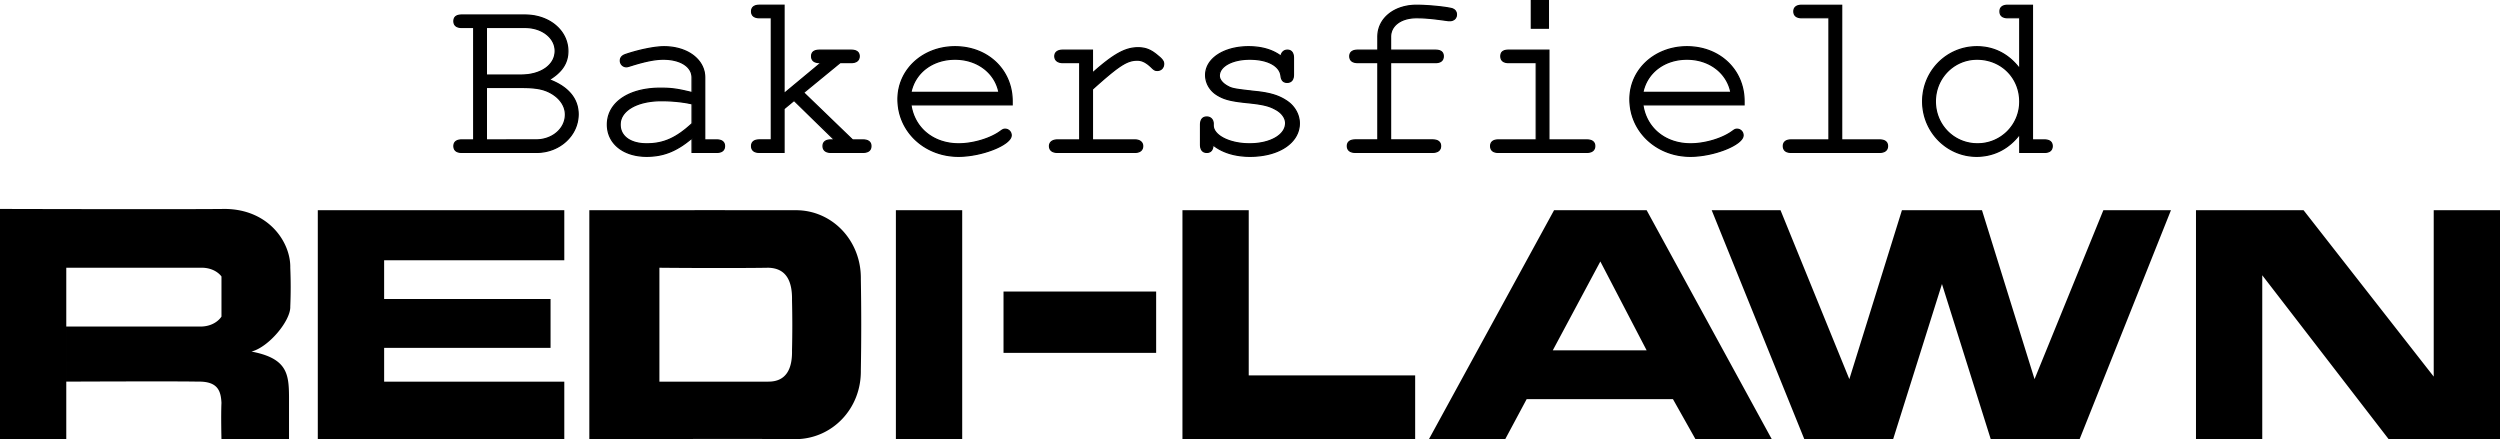 <svg xmlns="http://www.w3.org/2000/svg" xmlns:xlink="http://www.w3.org/1999/xlink" width="199.797" height="35.097"><defs><path id="a" d="M2.328-1H1.36c-.406 0-.625.188-.625.5 0 .328.22.5.625.5h5.985c1.843 0 3.328-1.36 3.328-3.047 0-1.25-.813-2.203-2.328-2.765 1.015-.61 1.5-1.329 1.5-2.282 0-1.64-1.485-2.89-3.422-2.89H1.359c-.406 0-.625.156-.625.5 0 .328.22.5.625.5h.97zm1-5.188v-3.796h3.11c1.343 0 2.39.812 2.39 1.875 0 1.125-1.125 1.921-2.719 1.921zm0 5.188v-4.188h2.813c1.171 0 1.796.125 2.406.47.703.405 1.11 1.03 1.11 1.702C9.656-1.89 8.624-1 7.296-1Zm0 0"/><path id="b" d="M8.078 0h1.969c.406 0 .625-.172.625-.5 0-.313-.219-.5-.625-.5h-.953v-4.984c0-1.422-1.39-2.454-3.266-2.454-.734 0-2 .25-3.078.626-.281.093-.406.25-.406.484 0 .266.203.484.469.484.093 0 .156-.015.406-.093 1.11-.36 1.922-.516 2.547-.516 1.375 0 2.312.594 2.312 1.469v1.203c-1.172-.282-1.656-.344-2.547-.344-2.531 0-4.218 1.172-4.218 2.906 0 1.5 1.265 2.531 3.14 2.531 1.344 0 2.406-.421 3.625-1.468zm0-2.297C6.813-1.125 5.797-.687 4.453-.687c-1.312 0-2.125-.594-2.125-1.532 0-1.14 1.36-1.922 3.313-1.922.859 0 1.78.11 2.437.266zm0 0"/><path id="c" d="m3.719-3.484.812-.672L7.766-1h-.297c-.407 0-.625.188-.625.5 0 .328.234.5.625.5h2.547c.437 0 .656-.172.656-.5 0-.313-.219-.5-.656-.5h-.813L5.281-4.781l2.922-2.39h.89c.407 0 .641-.173.641-.516 0-.313-.218-.485-.64-.485H6.578c-.437 0-.656.156-.656.485 0 .343.219.515.656.515h.125L3.72-4.703v-7.063H1.75c-.406 0-.625.188-.625.5 0 .329.219.5.625.5h.953V-1H1.75c-.406 0-.625.188-.625.5 0 .328.219.5.625.5h1.969zm0 0"/><path id="d" d="M10.25-3.797v-.297c0-2.5-1.938-4.343-4.563-4.343-2.562 0-4.562 1.828-4.562 4.187C1.125-1.672 3.25.313 5.969.313c1.89 0 4.203-.938 4.203-1.672a.48.48 0 0 0-.485-.5c-.109 0-.187.046-.343.156-.781.594-2.188 1.016-3.36 1.016-2.03 0-3.546-1.25-3.812-3.11zm-8.078-1C2.5-6.39 3.906-7.453 5.687-7.453c1.782 0 3.204 1.078 3.516 2.656zm0 0"/><path id="e" d="M4.969-8.172h-2.36c-.406 0-.64.172-.64.485 0 .312.234.515.64.515h1.344V-1H2.188c-.407 0-.641.203-.641.5 0 .328.234.5.64.5H8.36c.391 0 .625-.172.625-.5 0-.297-.234-.5-.625-.5H4.97v-4.047c2.11-1.89 2.75-2.328 3.593-2.328.391 0 .735.172 1.204.64.156.141.218.188.39.188.297 0 .516-.219.516-.531 0-.203-.125-.375-.5-.656-.516-.454-.953-.625-1.547-.625-1.016 0-1.938.5-3.656 2.015zm0 0"/><path id="f" d="M2.922-2.297c0-.312-.219-.531-.5-.531-.328 0-.516.219-.516.625v1.578c0 .406.188.625.516.625.312 0 .484-.219.484-.61.735.61 1.781.922 2.969.922 2.297 0 3.938-1.093 3.938-2.64 0-.688-.391-1.375-1.016-1.781-.64-.438-1.375-.657-2.578-.766-1.719-.188-1.813-.219-2.235-.469-.359-.218-.578-.5-.578-.781 0-.766 1.047-1.328 2.438-1.328 1.437 0 2.406.531 2.5 1.328.047.36.203.531.484.531.344 0 .516-.218.516-.625v-1.328c0-.406-.172-.625-.485-.625-.28 0-.468.203-.515.485-.656-.5-1.531-.75-2.594-.75-1.969 0-3.422.953-3.422 2.25 0 .656.344 1.25.922 1.609.578.344 1.14.484 2.578.625 1.078.11 1.578.234 2.094.515.484.266.797.688.797 1.094 0 .953-1.235 1.656-2.89 1.656-1.595 0-2.907-.656-2.907-1.484zm0 0"/><path id="g" d="M5.406-7.172h3.578c.422 0 .625-.172.625-.516 0-.328-.203-.484-.625-.484H5.406V-9.25c0-.89.828-1.516 2.063-1.516.718 0 1.281.063 2.422.22.125.015.203.015.25.015.312 0 .53-.188.53-.485 0-.25-.155-.437-.437-.484-.625-.14-1.968-.266-2.75-.266-1.796 0-3.093 1.063-3.093 2.516v1.078H2.78c-.422 0-.64.172-.64.485 0 .343.218.515.64.515h1.61V-1H2.594c-.422 0-.64.188-.64.5 0 .328.234.5.64.5H8.75c.422 0 .656-.172.656-.5 0-.313-.219-.5-.656-.5H5.406Zm0 0"/><path id="h" d="M6.36-8.172H3.14c-.437 0-.624.156-.624.485 0 .343.218.515.625.515h2.203V-1H2.328c-.422 0-.625.188-.625.5 0 .328.203.5.625.5h7.047c.406 0 .64-.172.64-.5 0-.313-.203-.5-.64-.5H6.359Zm-.048-3.953H4.954v2.203h1.36Zm0 0"/><path id="i" d="M6.36-11.766H3.171c-.422 0-.64.188-.64.5 0 .329.218.5.64.5h2.172V-1H2.328c-.422 0-.625.188-.625.5 0 .328.203.5.625.5h7.047c.406 0 .64-.172.64-.5 0-.313-.203-.5-.64-.5H6.359Zm0 0"/><path id="j" d="M9.906-11.766H7.937c-.406 0-.625.188-.625.5 0 .329.22.5.625.5h.954v4.094c-.875-1.172-2.047-1.766-3.438-1.766-2.39 0-4.328 1.938-4.328 4.36 0 2.422 1.938 4.39 4.313 4.39 1.39 0 2.593-.625 3.453-1.78V0h1.968c.407 0 .625-.172.625-.5 0-.313-.218-.5-.625-.5h-.953ZM5.484-7.453c1.922 0 3.407 1.469 3.407 3.39 0 1.875-1.5 3.375-3.375 3.375-1.891 0-3.375-1.5-3.375-3.39 0-1.875 1.484-3.375 3.343-3.375zm0 0"/></defs><path d="M122 31.898h11.7l1.8 3.199h6.098l-10-18.297h-7.399l-10 18.297h6.098l7.601-14.2 3.7 7.102H124l-2 3.899M25.398 16.8h19.7v4H30.699v3.098H44V27.8H30.7v2.7h14.398v4.597h-19.7V16.8m111.399 0h5.5l5.5 13.5L152 16.8h6.398l4.2 13.5 5.5-13.5h5.402l-7.3 18.297h-7.102l-3.899-12.399-3.902 12.399h-7.098L136.797 16.8M17.7 35.097h5.398v-3.399c-.012-1.84-.172-3.066-3-3.601 1.398-.36 3.144-2.488 3.101-3.598a37.067 37.067 0 0 0 0-3.101c.043-2.004-1.691-4.66-5.199-4.7-3.422.04-18 0-18 0v18.399h5.297v-13.7H16c1.215-.042 1.7.7 1.7.7V25.3s-.438.758-1.602.797H5.297v4.402s8.812-.039 10.5 0c1.617-.039 1.855.75 1.902 1.7-.047 1.015 0 2.898 0 2.898M52.7 30.5c1.527.007 6.14.007 8.698 0 1.457.007 1.93-1.055 1.899-2.5a85.328 85.328 0 0 0 0-4c.031-1.505-.442-2.571-1.899-2.602-1.535.03-5.812.03-8.699 0v13.699h-5.601V16.8s11.347-.008 16.5 0c2.906-.008 5.242 2.422 5.199 5.5a206.35 206.35 0 0 1 0 7.297c.043 3.07-2.293 5.476-5.2 5.5a723 723 0 0 0-10.898 0v-4.598m39.699-2.301V23.3H80.2v4.898h12.2m-15.502 6.899V16.8h-5.3v18.297h5.3M94.5 16.8v18.297h18.598v-5.098H99.797V16.8H94.5m81 18.297h5.297V21.999l10.101 13.098h8.899V16.8H194.5v13.297L184.098 16.8H175.5v18.297"/><g transform="translate(-205.227 -444.677)"><use xlink:href="#a" width="100%" height="100%" x="240.765" y="456.855"/><use xlink:href="#b" width="100%" height="100%" x="252.464" y="456.855"/><use xlink:href="#c" width="100%" height="100%" x="264.163" y="456.855"/><use xlink:href="#d" width="100%" height="100%" x="275.862" y="456.855"/><use xlink:href="#e" width="100%" height="100%" x="287.562" y="456.855"/><use xlink:href="#f" width="100%" height="100%" x="299.261" y="456.855"/><use xlink:href="#g" width="100%" height="100%" x="310.96" y="456.855"/><use xlink:href="#h" width="100%" height="100%" x="322.659" y="456.855"/><use xlink:href="#d" width="100%" height="100%" x="334.358" y="456.855"/><use xlink:href="#i" width="100%" height="100%" x="346.057" y="456.855"/><use xlink:href="#j" width="100%" height="100%" x="357.757" y="456.855"/></g><path fill="none" stroke="#000" stroke-width=".1" d="M37.86 11.183h-.958c-.41 0-.625.176-.625.488 0 .332.215.508.625.508h5.985c1.836 0 3.316-1.363 3.316-3.043 0-1.246-.8-2.203-2.32-2.766 1.012-.605 1.5-1.328 1.5-2.28 0-1.638-1.48-2.888-3.43-2.888h-5.05c-.41 0-.626.157-.626.489 0 .328.215.504.625.504h.957zm1.011-5.184V2.195h3.102c1.343 0 2.398.82 2.398 1.875 0 1.128-1.133 1.93-2.73 1.93zm0 5.184V6.99h2.809c1.168 0 1.793.118 2.398.47.7.41 1.11 1.034 1.11 1.694 0 1.133-1.032 2.028-2.36 2.028zm16.438.996h1.968c.41 0 .625-.176.625-.508 0-.312-.215-.488-.625-.488h-.957V6.195c0-1.426-1.383-2.461-3.254-2.461-.738 0-2.007.257-3.082.625-.27.097-.406.253-.406.488a.48.48 0 0 0 .465.488c.098 0 .16-.02.41-.098 1.113-.351 1.93-.507 2.555-.507 1.367 0 2.3.586 2.3 1.465v1.207c-1.171-.293-1.656-.352-2.535-.352-2.535 0-4.23 1.172-4.23 2.906 0 1.5 1.266 2.535 3.14 2.535 1.344 0 2.415-.43 3.626-1.464zm0-2.3c-1.266 1.167-2.282 1.616-3.625 1.616-1.309 0-2.125-.601-2.125-1.539 0-1.129 1.363-1.91 3.312-1.91.86 0 1.793.098 2.438.254zM62.66 8.69l.8-.663 3.235 3.156h-.293c-.41 0-.625.176-.625.488 0 .332.235.508.625.508h2.555c.43 0 .645-.176.645-.508 0-.312-.215-.488-.645-.488h-.82l-3.918-3.781 2.926-2.399h.875c.41 0 .644-.176.644-.508 0-.312-.215-.484-.644-.484h-2.512c-.43 0-.645.156-.645.484 0 .332.215.508.645.508h.133L62.66 7.48V.42h-1.97c-.41 0-.625.176-.625.488 0 .332.215.508.625.508h.954v9.766h-.954c-.41 0-.625.176-.625.488 0 .332.215.508.625.508h1.97zm18.23-.312v-.293c0-2.496-1.953-4.351-4.562-4.351-2.574 0-4.562 1.836-4.562 4.195 0 2.574 2.125 4.562 4.836 4.562 1.89 0 4.21-.937 4.21-1.675a.484.484 0 0 0-.488-.489c-.117 0-.195.04-.351.153-.782.586-2.184 1.015-3.352 1.015-2.027 0-3.547-1.246-3.824-3.117zm-8.093-.996c.332-1.598 1.738-2.652 3.531-2.652 1.774 0 3.2 1.074 3.508 2.652zM87.305 4.01h-2.36c-.41 0-.644.173-.644.485 0 .313.234.508.644.508h1.348v6.18h-1.777c-.407 0-.641.195-.641.488 0 .332.234.508.64.508H90.7c.387 0 .621-.176.621-.508 0-.293-.234-.488-.62-.488h-3.395V7.128c2.105-1.89 2.75-2.32 3.586-2.32.39 0 .742.176 1.21.644.157.137.211.176.391.176.293 0 .504-.215.504-.527 0-.196-.117-.371-.484-.66-.528-.45-.957-.625-1.563-.625-1.012 0-1.93.504-3.644 2.027zm9.652 5.868c0-.312-.215-.527-.508-.527-.332 0-.504.215-.504.625v1.578c0 .41.172.625.504.625.313 0 .488-.215.488-.606.739.606 1.774.918 2.965.918 2.301 0 3.938-1.093 3.938-2.632 0-.704-.39-1.387-1.016-1.793-.644-.43-1.363-.645-2.574-.762-1.715-.195-1.813-.215-2.242-.469-.348-.215-.563-.504-.563-.777 0-.762 1.032-1.328 2.434-1.328 1.426 0 2.402.527 2.496 1.328.04.351.195.523.488.523.332 0 .508-.21.508-.62v-1.33c0-.41-.176-.621-.488-.621-.274 0-.469.195-.508.484-.66-.504-1.54-.761-2.59-.761-1.969 0-3.433.957-3.433 2.265 0 .645.351 1.246.937 1.598.566.348 1.129.488 2.574.625 1.07.117 1.578.234 2.086.523.485.254.797.684.797 1.094 0 .953-1.226 1.656-2.883 1.656-1.601 0-2.906-.664-2.906-1.48zm14.176-4.875h3.586c.41 0 .625-.176.625-.508 0-.328-.215-.484-.625-.484h-3.586V2.937c0-.895.836-1.52 2.066-1.52.719 0 1.285.059 2.418.215.133.02.211.02.25.02.313 0 .528-.196.528-.489 0-.254-.157-.43-.43-.488-.621-.137-1.969-.254-2.746-.254-1.797 0-3.102 1.055-3.102 2.516V4.01h-1.597c-.43 0-.645.172-.645.484 0 .332.215.508.645.508h1.597v6.18h-1.793c-.43 0-.644.176-.644.488 0 .332.234.508.644.508h6.16c.41 0 .645-.176.645-.508 0-.312-.215-.488-.645-.488h-3.351zm12.652-.993h-3.215c-.43 0-.625.157-.625.485 0 .332.215.508.625.508h2.203v6.18h-3.023c-.41 0-.621.176-.621.488 0 .332.21.508.621.508h7.055c.414 0 .644-.176.644-.508 0-.312-.21-.488-.644-.488h-3.02zm-.039-3.96h-1.363v2.203h1.363zm15.637 8.328v-.293c0-2.496-1.95-4.351-4.563-4.351-2.574 0-4.558 1.836-4.558 4.195 0 2.574 2.125 4.562 4.832 4.562 1.89 0 4.21-.937 4.21-1.675a.483.483 0 0 0-.484-.489c-.12 0-.199.04-.351.153-.782.586-2.184 1.015-3.356 1.015-2.027 0-3.547-1.246-3.82-3.117zm-8.09-.996c.332-1.598 1.734-2.652 3.527-2.652 1.778 0 3.2 1.074 3.512 2.652zM147.184.421h-3.18c-.426 0-.64.176-.64.488 0 .332.214.508.64.508h2.164v9.766h-3.02c-.41 0-.625.176-.625.488 0 .332.215.508.625.508h7.055c.414 0 .645-.176.645-.508 0-.312-.215-.488-.645-.488h-3.02zm15.246 0h-1.97c-.41 0-.624.176-.624.488 0 .332.215.508.625.508h.957v4.094c-.879-1.172-2.05-1.777-3.43-1.777-2.402 0-4.332 1.953-4.332 4.37 0 2.415 1.93 4.387 4.309 4.387 1.387 0 2.594-.625 3.453-1.777v1.465h1.969c.41 0 .62-.176.62-.508 0-.312-.21-.488-.62-.488h-.957zm-4.426 4.309c1.93 0 3.414 1.465 3.414 3.394a3.363 3.363 0 0 1-3.375 3.371c-1.89 0-3.371-1.5-3.371-3.39 0-1.875 1.48-3.375 3.332-3.375zm0 0"/></svg>
